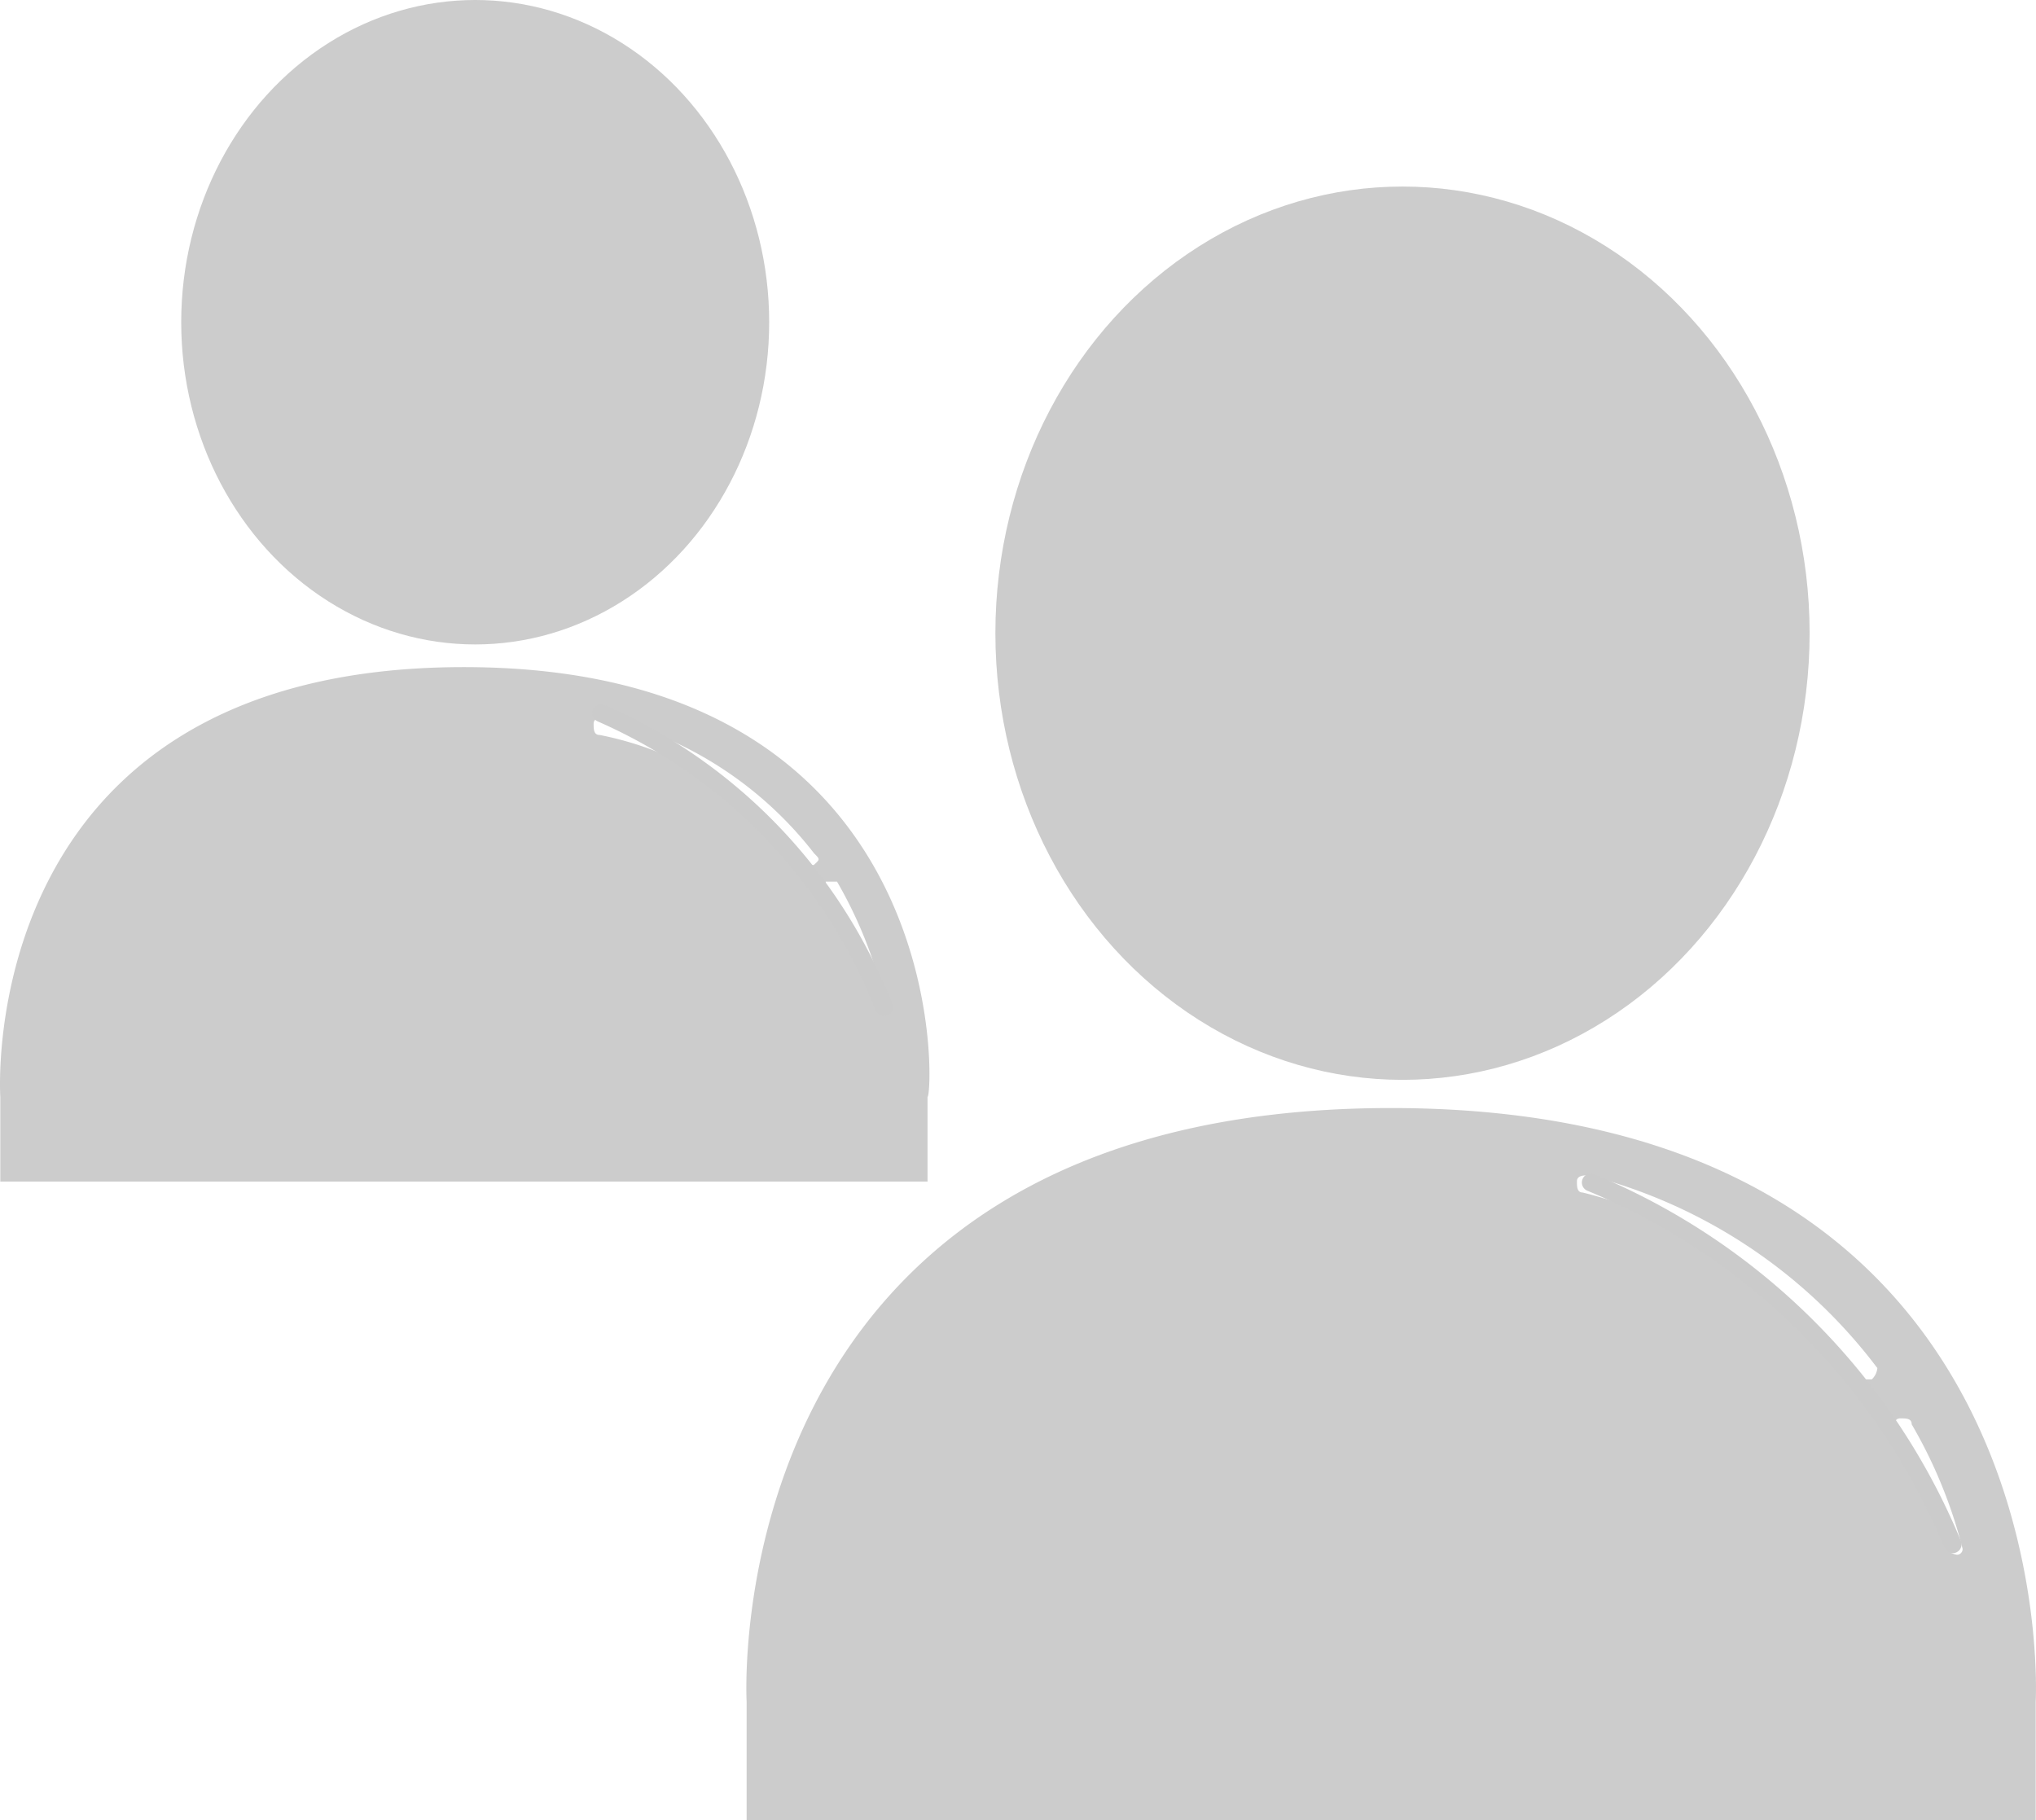 <svg xmlns="http://www.w3.org/2000/svg" width="34.212" height="30.592" viewBox="0 0 34.212 30.592">
  <g id="Employers" transform="translate(-1.995 -3.9)">
    <g id="Group_121" transform="translate(1.995 3.9)">
      <g id="noun-users-3022962" transform="translate(0 0)">
        <ellipse id="Ellipse_1" cx="6.841" cy="7.506" rx="6.841" ry="7.506" transform="translate(16.726 3.135)" fill="#ccc"/>
        <path id="Path_463" d="M26.031,23.5c-11.4,0-10.831,9.976-10.831,9.976v2H36.861v-2S37.431,23.5,26.031,23.5Zm8.076,4.56h-.1c-.1,0-.1,0-.1-.1a8.552,8.552,0,0,0-4.655-3.04c-.1,0-.1-.1-.1-.19s.1-.1.19-.1A8.826,8.826,0,0,1,34.2,27.87.294.294,0,0,1,34.106,28.06Zm1.425,2.945h0a.332.332,0,0,1-.19-.1,7.445,7.445,0,0,0-.855-2c0-.1,0-.19.1-.19s.19,0,.19.1a8.064,8.064,0,0,1,.855,2.09A.093.093,0,0,1,35.531,31.006Z" transform="translate(-2.654 -4.879)" fill="#ccc"/>
        <ellipse id="Ellipse_3" cx="4.94" cy="5.415" rx="4.94" ry="5.415" transform="translate(3.045 0)" fill="#ccc"/>
        <path id="Path_465" d="M9.79,15.7C1.525,15.7,2,22.921,2,22.921v1.425H17.581V22.921C17.676,22.921,18.056,15.7,9.79,15.7Zm5.89,3.325h-.19a5.537,5.537,0,0,0-3.42-2.185c-.1,0-.1-.1-.1-.19s.1-.1.19-.1a6.351,6.351,0,0,1,3.515,2.28c.1.1.1.1,0,.19Zm1.045,2.09h0c-.1,0-.1,0-.19-.1a10.556,10.556,0,0,0-.665-1.52v-.19h.19a7.354,7.354,0,0,1,.665,1.52q.143.285,0,.285Z" transform="translate(-1.995 -4.489)" fill="#ccc"/>
      </g>
      <path id="Path_466" d="M240.2,396.8a8.968,8.968,0,0,1,4.75,4.94" transform="translate(-230.096 -384.814)" fill="none" stroke="#cbcbcb" stroke-linecap="round" stroke-miterlimit="3.999" stroke-width="0.3"/>
      <path id="Path_467" d="M257.7,405.1a11.219,11.219,0,0,1,6.08,6.08" transform="translate(-230.969 -385.228)" fill="none" stroke="#cbcbcb" stroke-linecap="round" stroke-miterlimit="3.999" stroke-width="0.3"/>
    </g>
  </g>
</svg>
